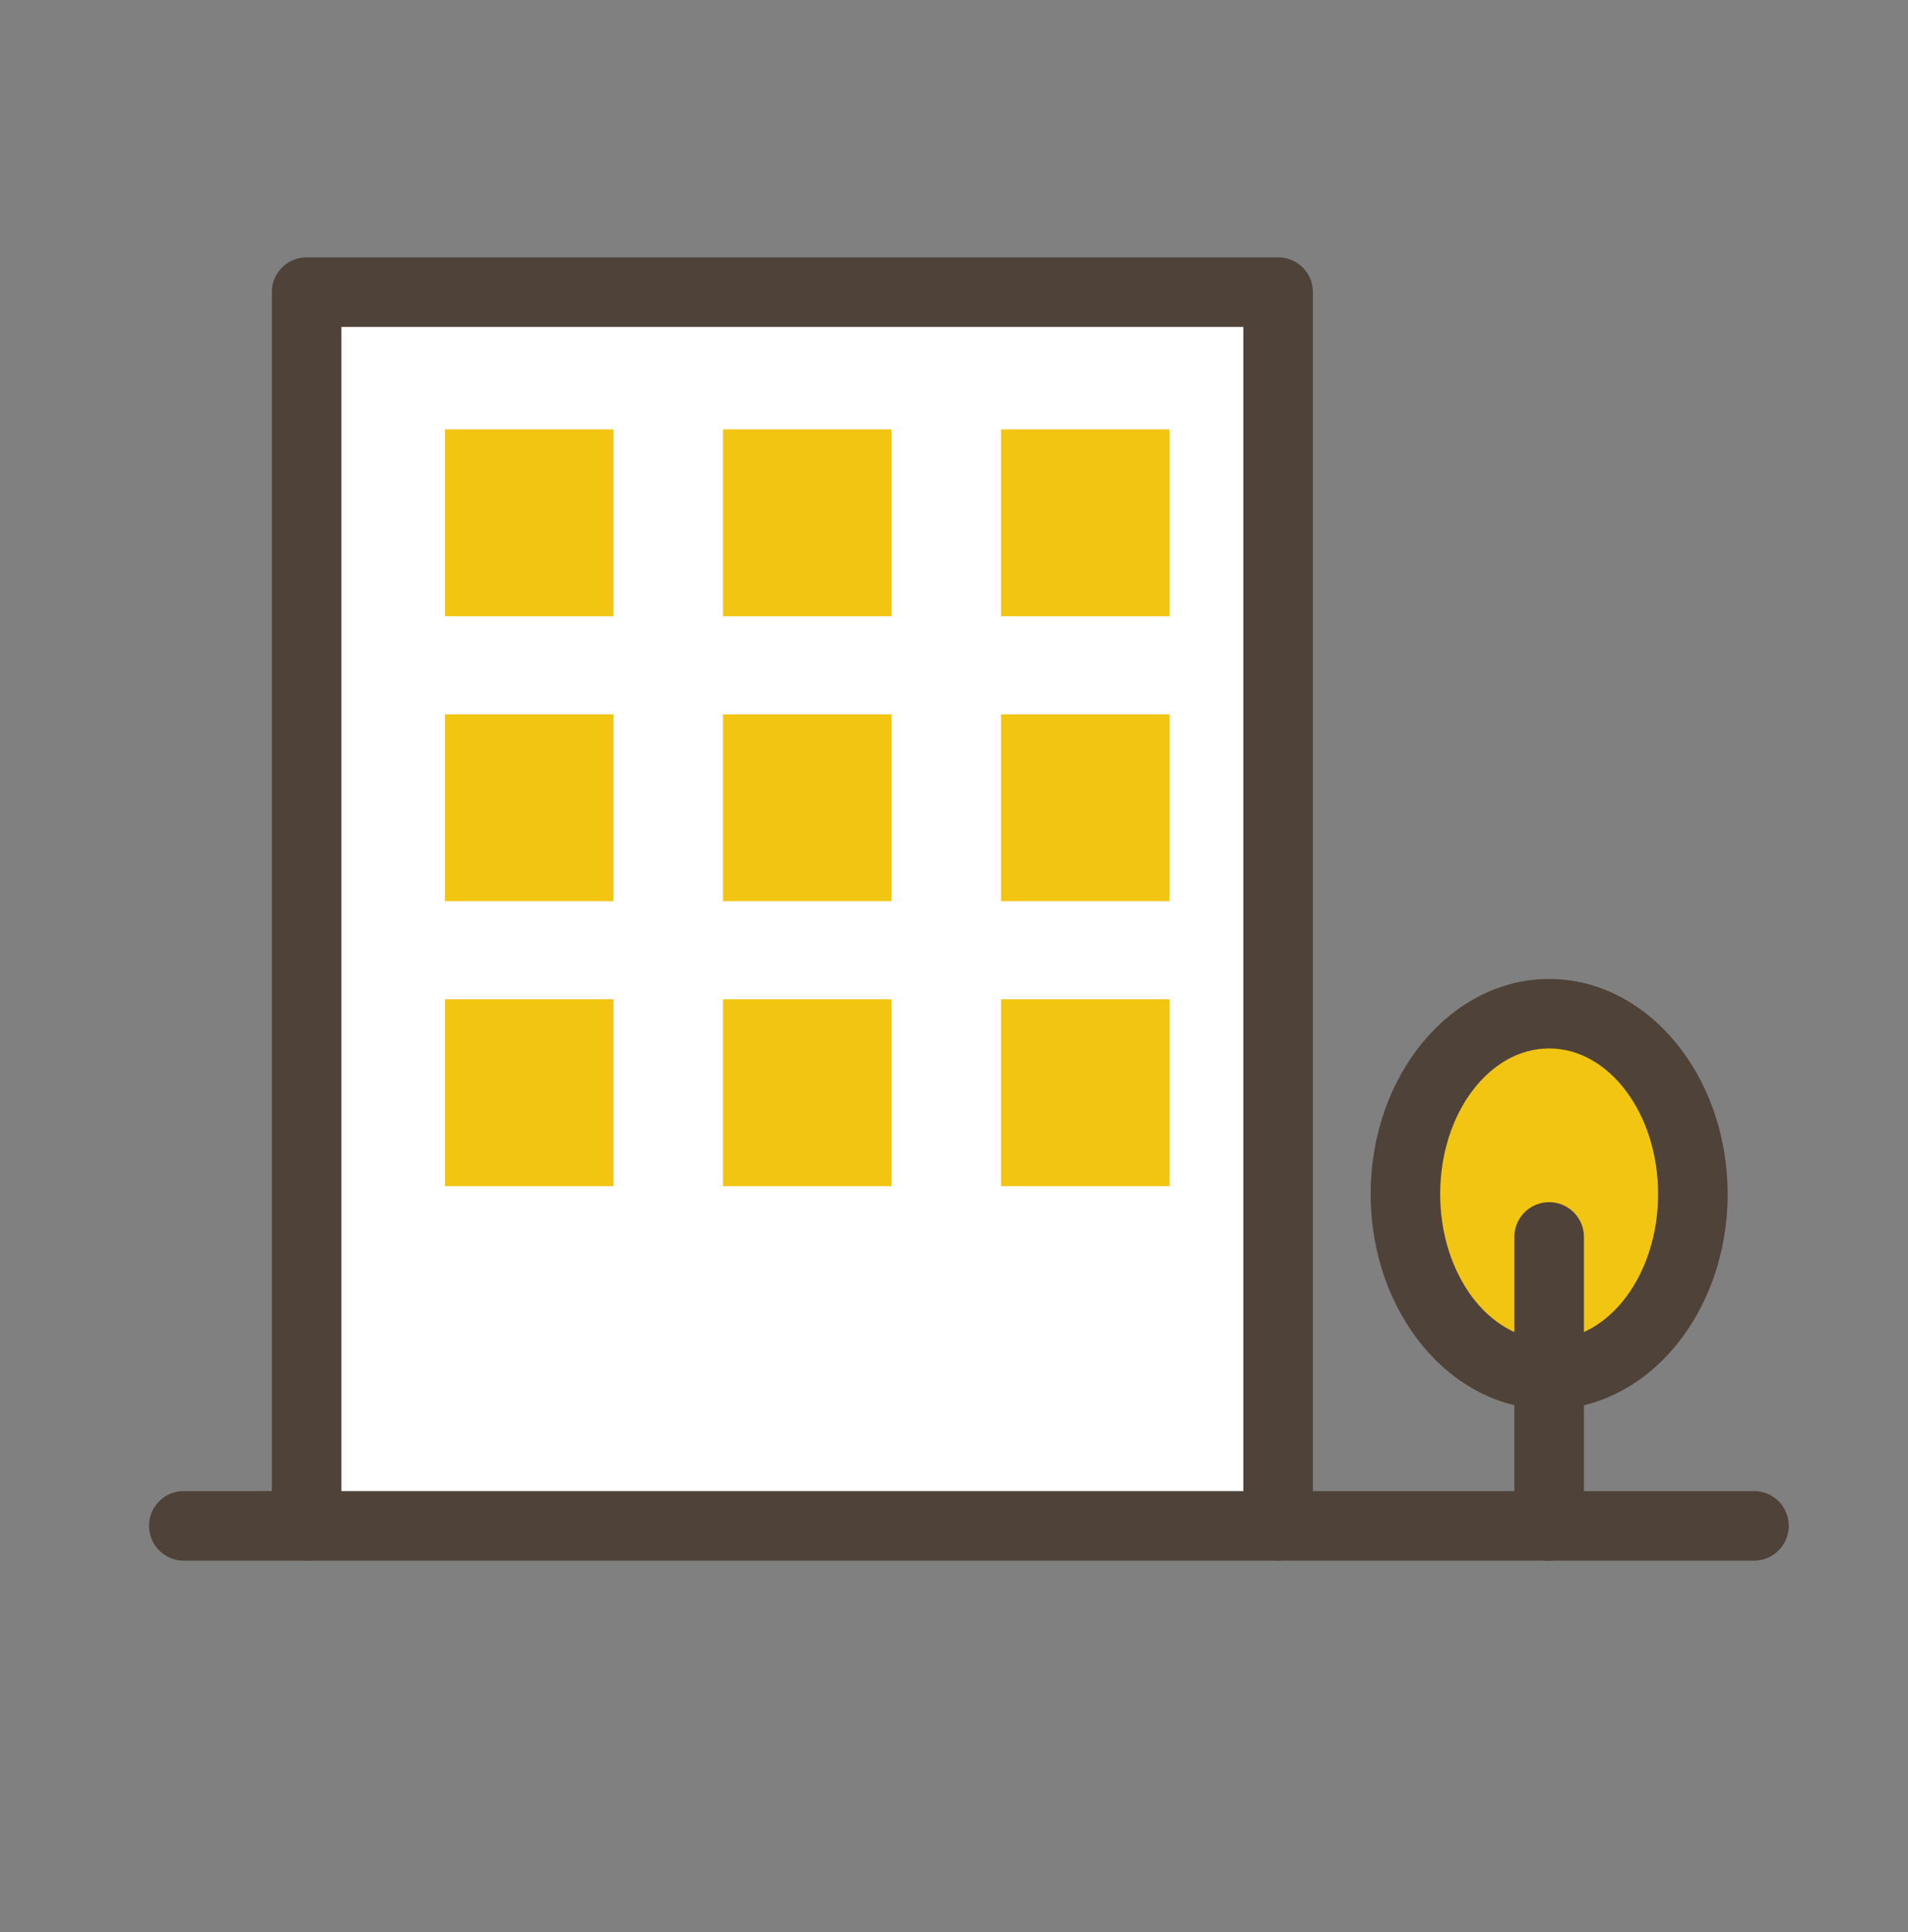 <svg width="80" height="81" fill="none" xmlns="http://www.w3.org/2000/svg"><rect width="100%" height="100%" fill="#808080" stroke="none"/><g clip-path="url(#clip0_5497_36580)"><path d="M53.591 12.25H12.857v51.717h40.734V12.25z" fill="#fff"/><path d="M53.59 65.422a1.456 1.456 0 01-1.458-1.458V13.705H14.315v50.26c0 .806-.652 1.457-1.459 1.457a1.456 1.456 0 01-1.458-1.458V12.247c0-.807.652-1.458 1.458-1.458H53.59c.807 0 1.458.651 1.458 1.458v51.717c0 .807-.651 1.458-1.458 1.458z" fill="#4F4239"/><path d="M25.723 18h-7.067v7.834h7.067V18zm11.657 0h-7.066v7.834h7.067V18zm11.657 0h-7.066v7.834h7.066V18zM25.723 29.945h-7.067v7.835h7.067v-7.835zm11.657 0h-7.066v7.835h7.067v-7.835zm11.657 0h-7.066v7.835h7.066v-7.835zM25.723 41.89h-7.067v7.835h7.067v-7.834zm11.657 0h-7.066v7.835h7.067v-7.834zm11.657 0h-7.066v7.835h7.066v-7.834zm15.917 15.727c3.329 0 6.027-3.386 6.027-7.563 0-4.176-2.698-7.562-6.027-7.562-3.328 0-6.026 3.386-6.026 7.562 0 4.177 2.698 7.563 6.026 7.563z" fill="#F2C512"/><path d="M64.953 59.08c-4.128 0-7.484-4.047-7.484-9.02 0-4.974 3.356-9.02 7.484-9.02s7.485 4.046 7.485 9.02c0 4.973-3.357 9.02-7.485 9.02zm0-15.128c-2.52 0-4.568 2.738-4.568 6.104s2.05 6.104 4.568 6.104 4.569-2.738 4.569-6.104-2.051-6.104-4.569-6.104z" fill="#4F4239"/><path d="M64.954 65.426a1.456 1.456 0 01-1.458-1.458V51.856c0-.806.651-1.458 1.458-1.458.807 0 1.458.652 1.458 1.458v12.112c0 .806-.651 1.458-1.458 1.458z" fill="#4F4239"/><path d="M73.542 65.424H7.708a1.456 1.456 0 01-1.458-1.458c0-.807.651-1.458 1.458-1.458h65.834c.807 0 1.458.651 1.458 1.458 0 .807-.651 1.458-1.458 1.458z" fill="#4F4239"/></g><defs><clipPath id="clip0_5497_36580"><path fill="#fff" transform="translate(6.25 10.79)" d="M0 0h68.75v54.633H0z"/></clipPath></defs></svg>